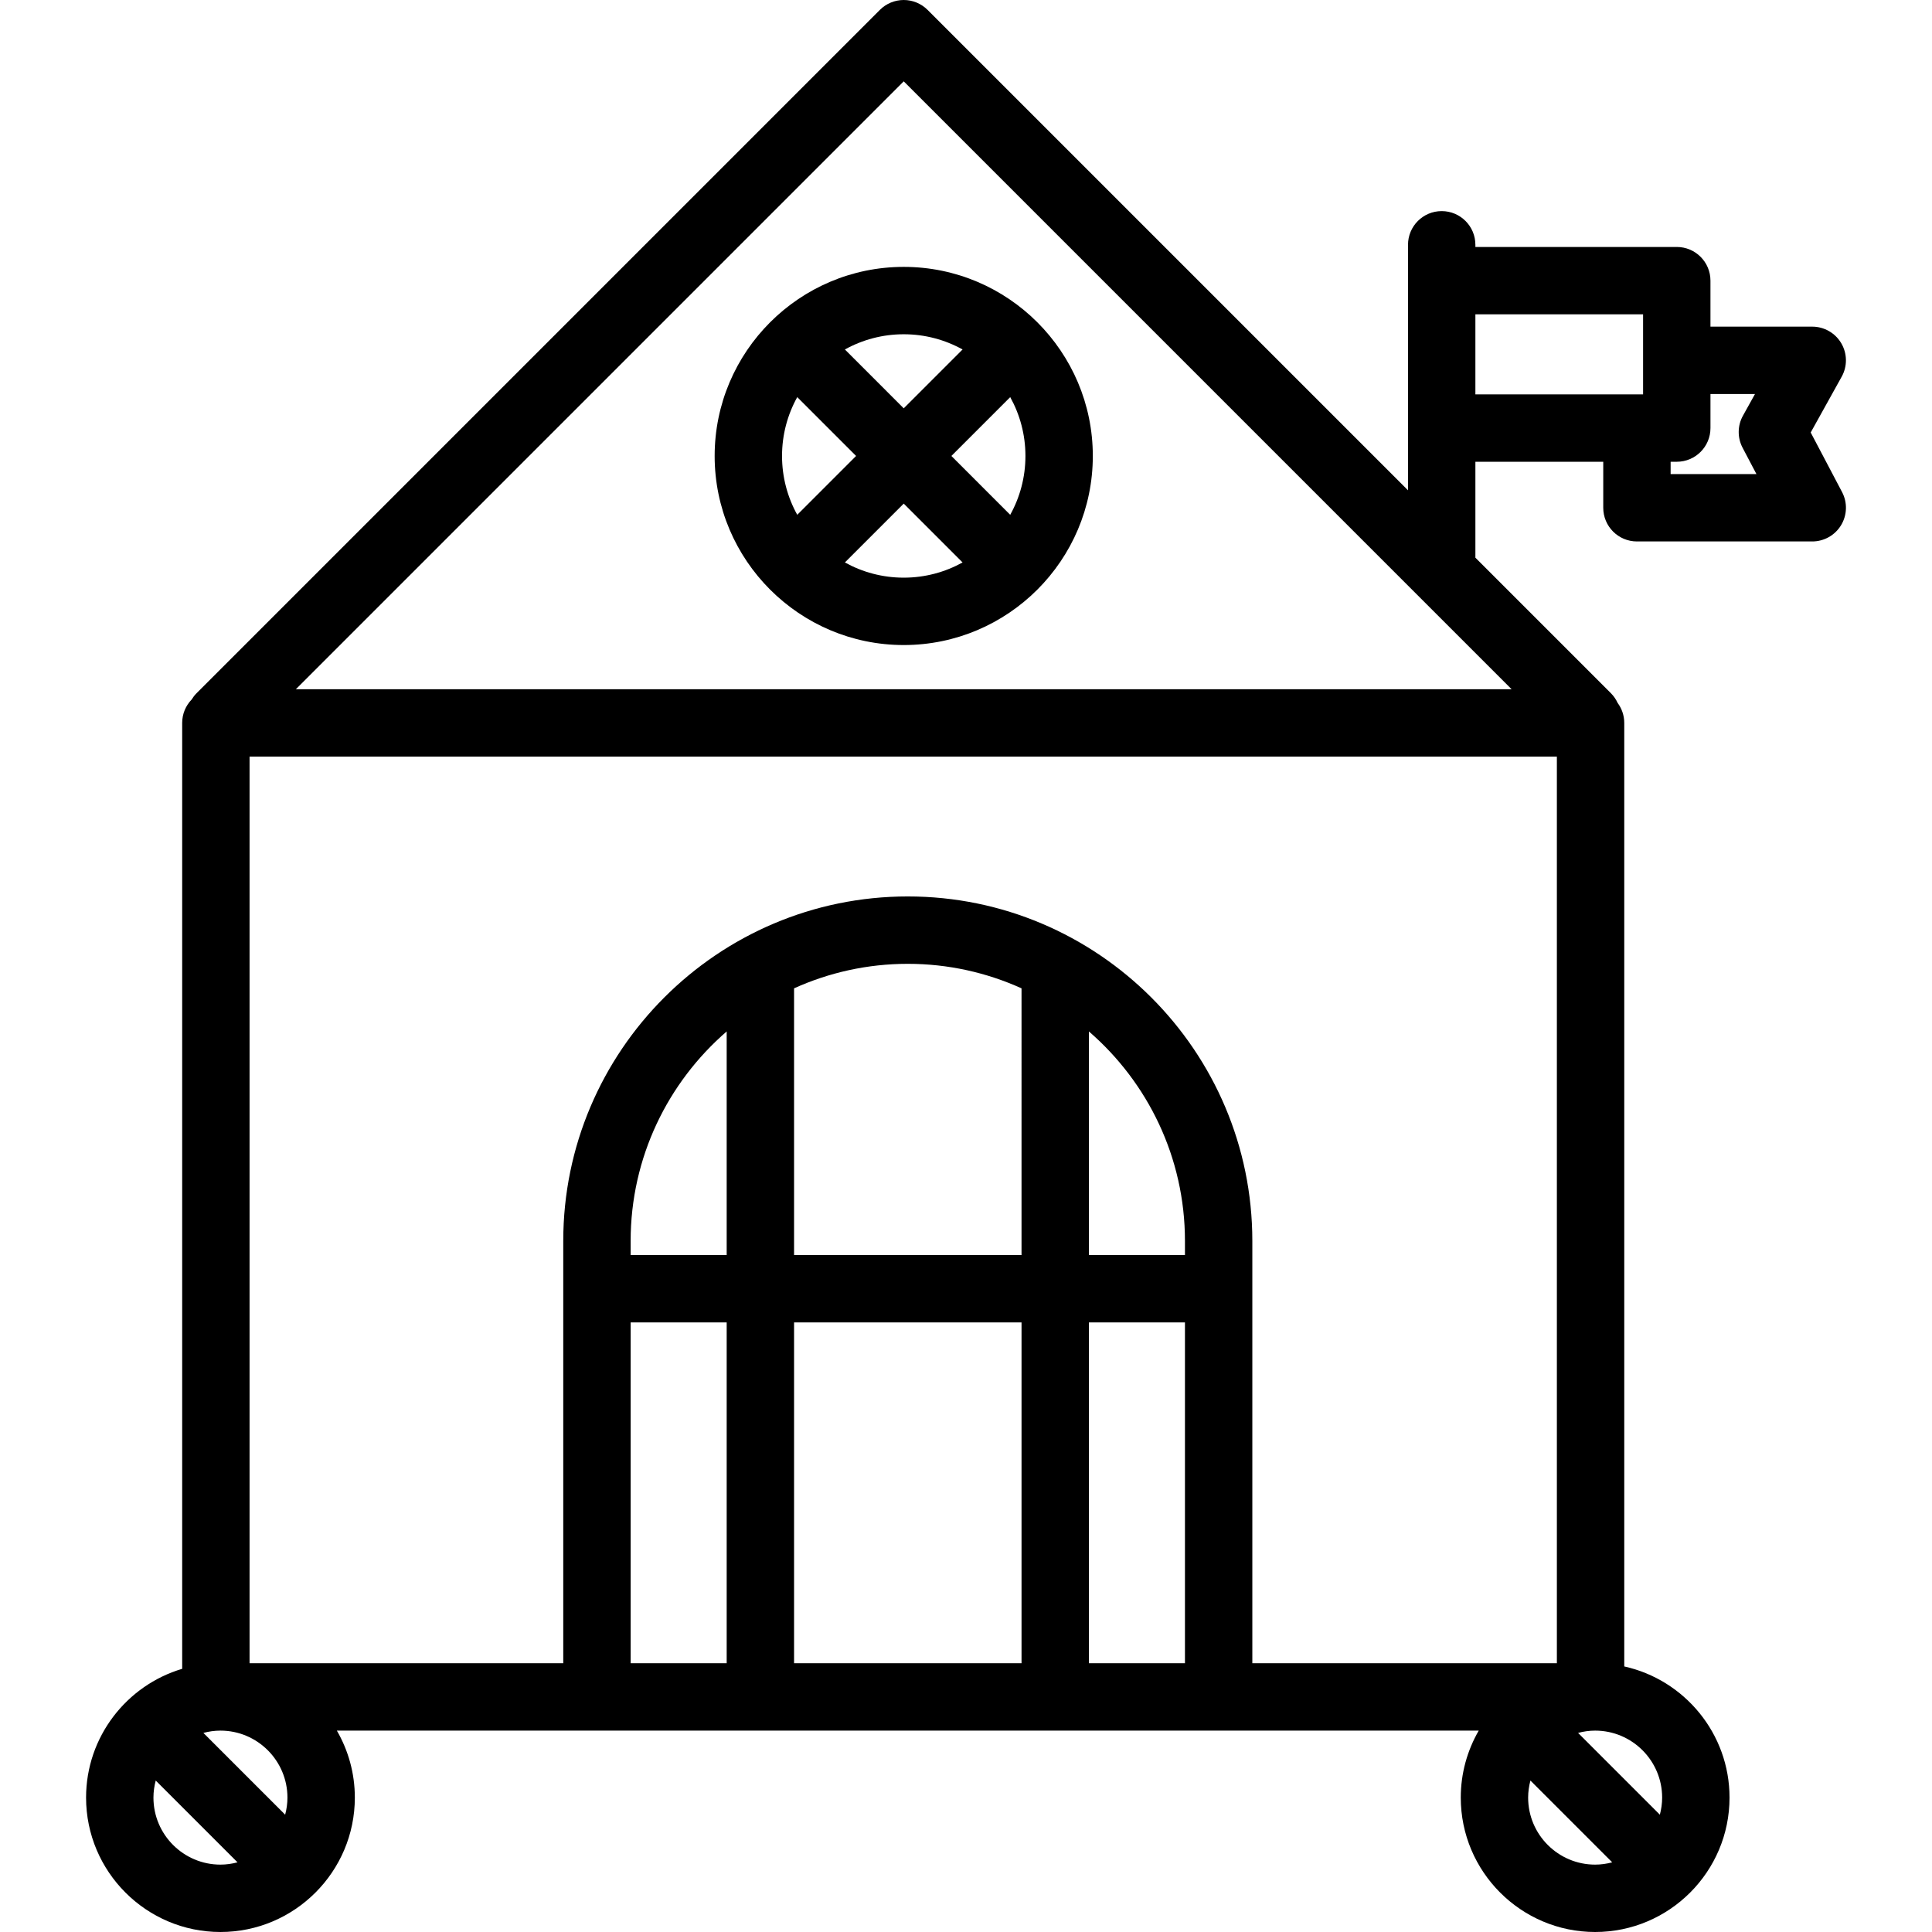 <?xml version="1.0" encoding="iso-8859-1"?>
<!-- Generator: Adobe Illustrator 17.1.0, SVG Export Plug-In . SVG Version: 6.00 Build 0)  -->
<!DOCTYPE svg PUBLIC "-//W3C//DTD SVG 1.1//EN" "http://www.w3.org/Graphics/SVG/1.1/DTD/svg11.dtd">
<svg version="1.1" id="Capa_1" xmlns="http://www.w3.org/2000/svg" xmlns:xlink="http://www.w3.org/1999/xlink" x="0px" y="0px"
	 viewBox="0 0 430.101 430.101" style="enable-background:new 0 0 430.101 430.101;" xml:space="preserve">
<g>
	<path d="M403.097,96.28l6.899-12.42c1.291-2.323,1.256-5.155-0.092-7.446c-1.348-2.29-3.807-3.696-6.464-3.696h-22.658V62.479
		c0-4.143-3.357-7.5-7.5-7.5H328.45v-0.483c0-4.142-3.357-7.5-7.5-7.5s-7.5,3.358-7.5,7.5v7.983v32.818v13.857L206.491,2.196
		C205.085,0.79,203.177,0,201.188,0s-3.897,0.79-5.303,2.196L43.766,154.317c-0.433,0.433-0.793,0.908-1.098,1.409
		c-1.305,1.349-2.111,3.184-2.111,5.209v210.576c-12.358,3.678-21.396,15.137-21.396,28.673c0,16.496,13.42,29.916,29.916,29.916
		s29.916-13.42,29.916-29.916c0-5.43-1.461-10.522-4.001-14.916h254.203c-2.539,4.395-4,9.486-4,14.916
		c0,16.496,13.42,29.916,29.916,29.916s29.916-13.42,29.916-29.916c0-14.271-10.046-26.232-23.436-29.201V160.936
		c0-1.673-0.555-3.213-1.48-4.461c-0.36-0.779-0.853-1.514-1.497-2.157l-30.163-30.163v-21.357h28.463v10.24
		c0,4.143,3.357,7.5,7.5,7.5h39.028c2.627,0,5.063-1.375,6.421-3.624c1.357-2.249,1.439-5.044,0.216-7.369L403.097,96.28z
		 M201.188,18.107l135.328,135.329H65.861L201.188,18.107z M263.794,279.39h-21.381v-49.769
		c13.081,11.322,21.381,28.026,21.381,46.644V279.39z M227.413,279.39h-50.639v-59.368c7.732-3.494,16.297-5.456,25.318-5.456
		c9.021,0,17.589,1.962,25.32,5.457V279.39z M161.774,279.39h-21.381v-3.125c0-18.618,8.3-35.322,21.381-46.645V279.39z
		 M140.393,294.39h21.381v75.879h-21.381V294.39z M176.774,294.39h50.639v75.879h-50.639V294.39z M242.413,294.39h21.381v75.879
		h-21.381V294.39z M202.092,199.565c-42.292,0-76.7,34.407-76.7,76.699v94.004H55.556V168.436H346.59v201.833h-67.797v-94.004
		C278.794,233.973,244.385,199.565,202.092,199.565z M34.16,400.185c0-1.315,0.188-2.584,0.509-3.8l18.207,18.207
		c-1.216,0.32-2.485,0.509-3.8,0.509C40.851,415.101,34.16,408.409,34.16,400.185z M63.991,400.185c0,1.315-0.188,2.584-0.509,3.8
		l-18.206-18.207c1.215-0.32,2.484-0.509,3.8-0.509C57.3,385.269,63.991,391.96,63.991,400.185z M340.194,400.185
		c0-1.315,0.188-2.584,0.509-3.8l18.207,18.207c-1.216,0.32-2.484,0.509-3.8,0.509C346.885,415.101,340.194,408.409,340.194,400.185
		z M370.026,400.185c0,1.315-0.189,2.584-0.509,3.8l-18.207-18.207c1.216-0.32,2.484-0.509,3.8-0.509
		C363.335,385.269,370.026,391.96,370.026,400.185z M328.45,69.979h37.333v17.818h-1.331c-0.014,0-0.026-0.002-0.039-0.002
		s-0.025,0.002-0.039,0.002H328.45V69.979z M371.913,105.537v-2.74h1.37c4.143,0,7.5-3.357,7.5-7.5v-7.579h9.912l-2.68,4.823
		c-1.229,2.213-1.26,4.896-0.081,7.136l3.084,5.86H371.913z"/>
	<path d="M201.189,143.599c23.21,0,42.093-18.883,42.093-42.093c0-23.21-18.883-42.093-42.093-42.093
		c-23.21,0-42.093,18.883-42.093,42.093C159.096,124.716,177.979,143.599,201.189,143.599z M190.582,101.506l-13.099,13.1
		c-2.155-3.886-3.387-8.351-3.387-13.1s1.232-9.214,3.387-13.099L190.582,101.506z M188.09,125.212l13.099-13.099l13.098,13.099
		c-3.885,2.155-8.349,3.387-13.098,3.387C196.44,128.599,191.975,127.367,188.09,125.212z M224.895,88.407
		c2.155,3.885,3.387,8.35,3.387,13.099s-1.231,9.214-3.388,13.1l-13.098-13.1L224.895,88.407z M214.288,77.8l-13.099,13.1
		L188.09,77.8c3.885-2.155,8.35-3.387,13.099-3.387C205.938,74.413,210.403,75.645,214.288,77.8z"/>
</g>
<g>
</g>
<g>
</g>
<g>
</g>
<g>
</g>
<g>
</g>
<g>
</g>
<g>
</g>
<g>
</g>
<g>
</g>
<g>
</g>
<g>
</g>
<g>
</g>
<g>
</g>
<g>
</g>
<g>
</g>
</svg>
